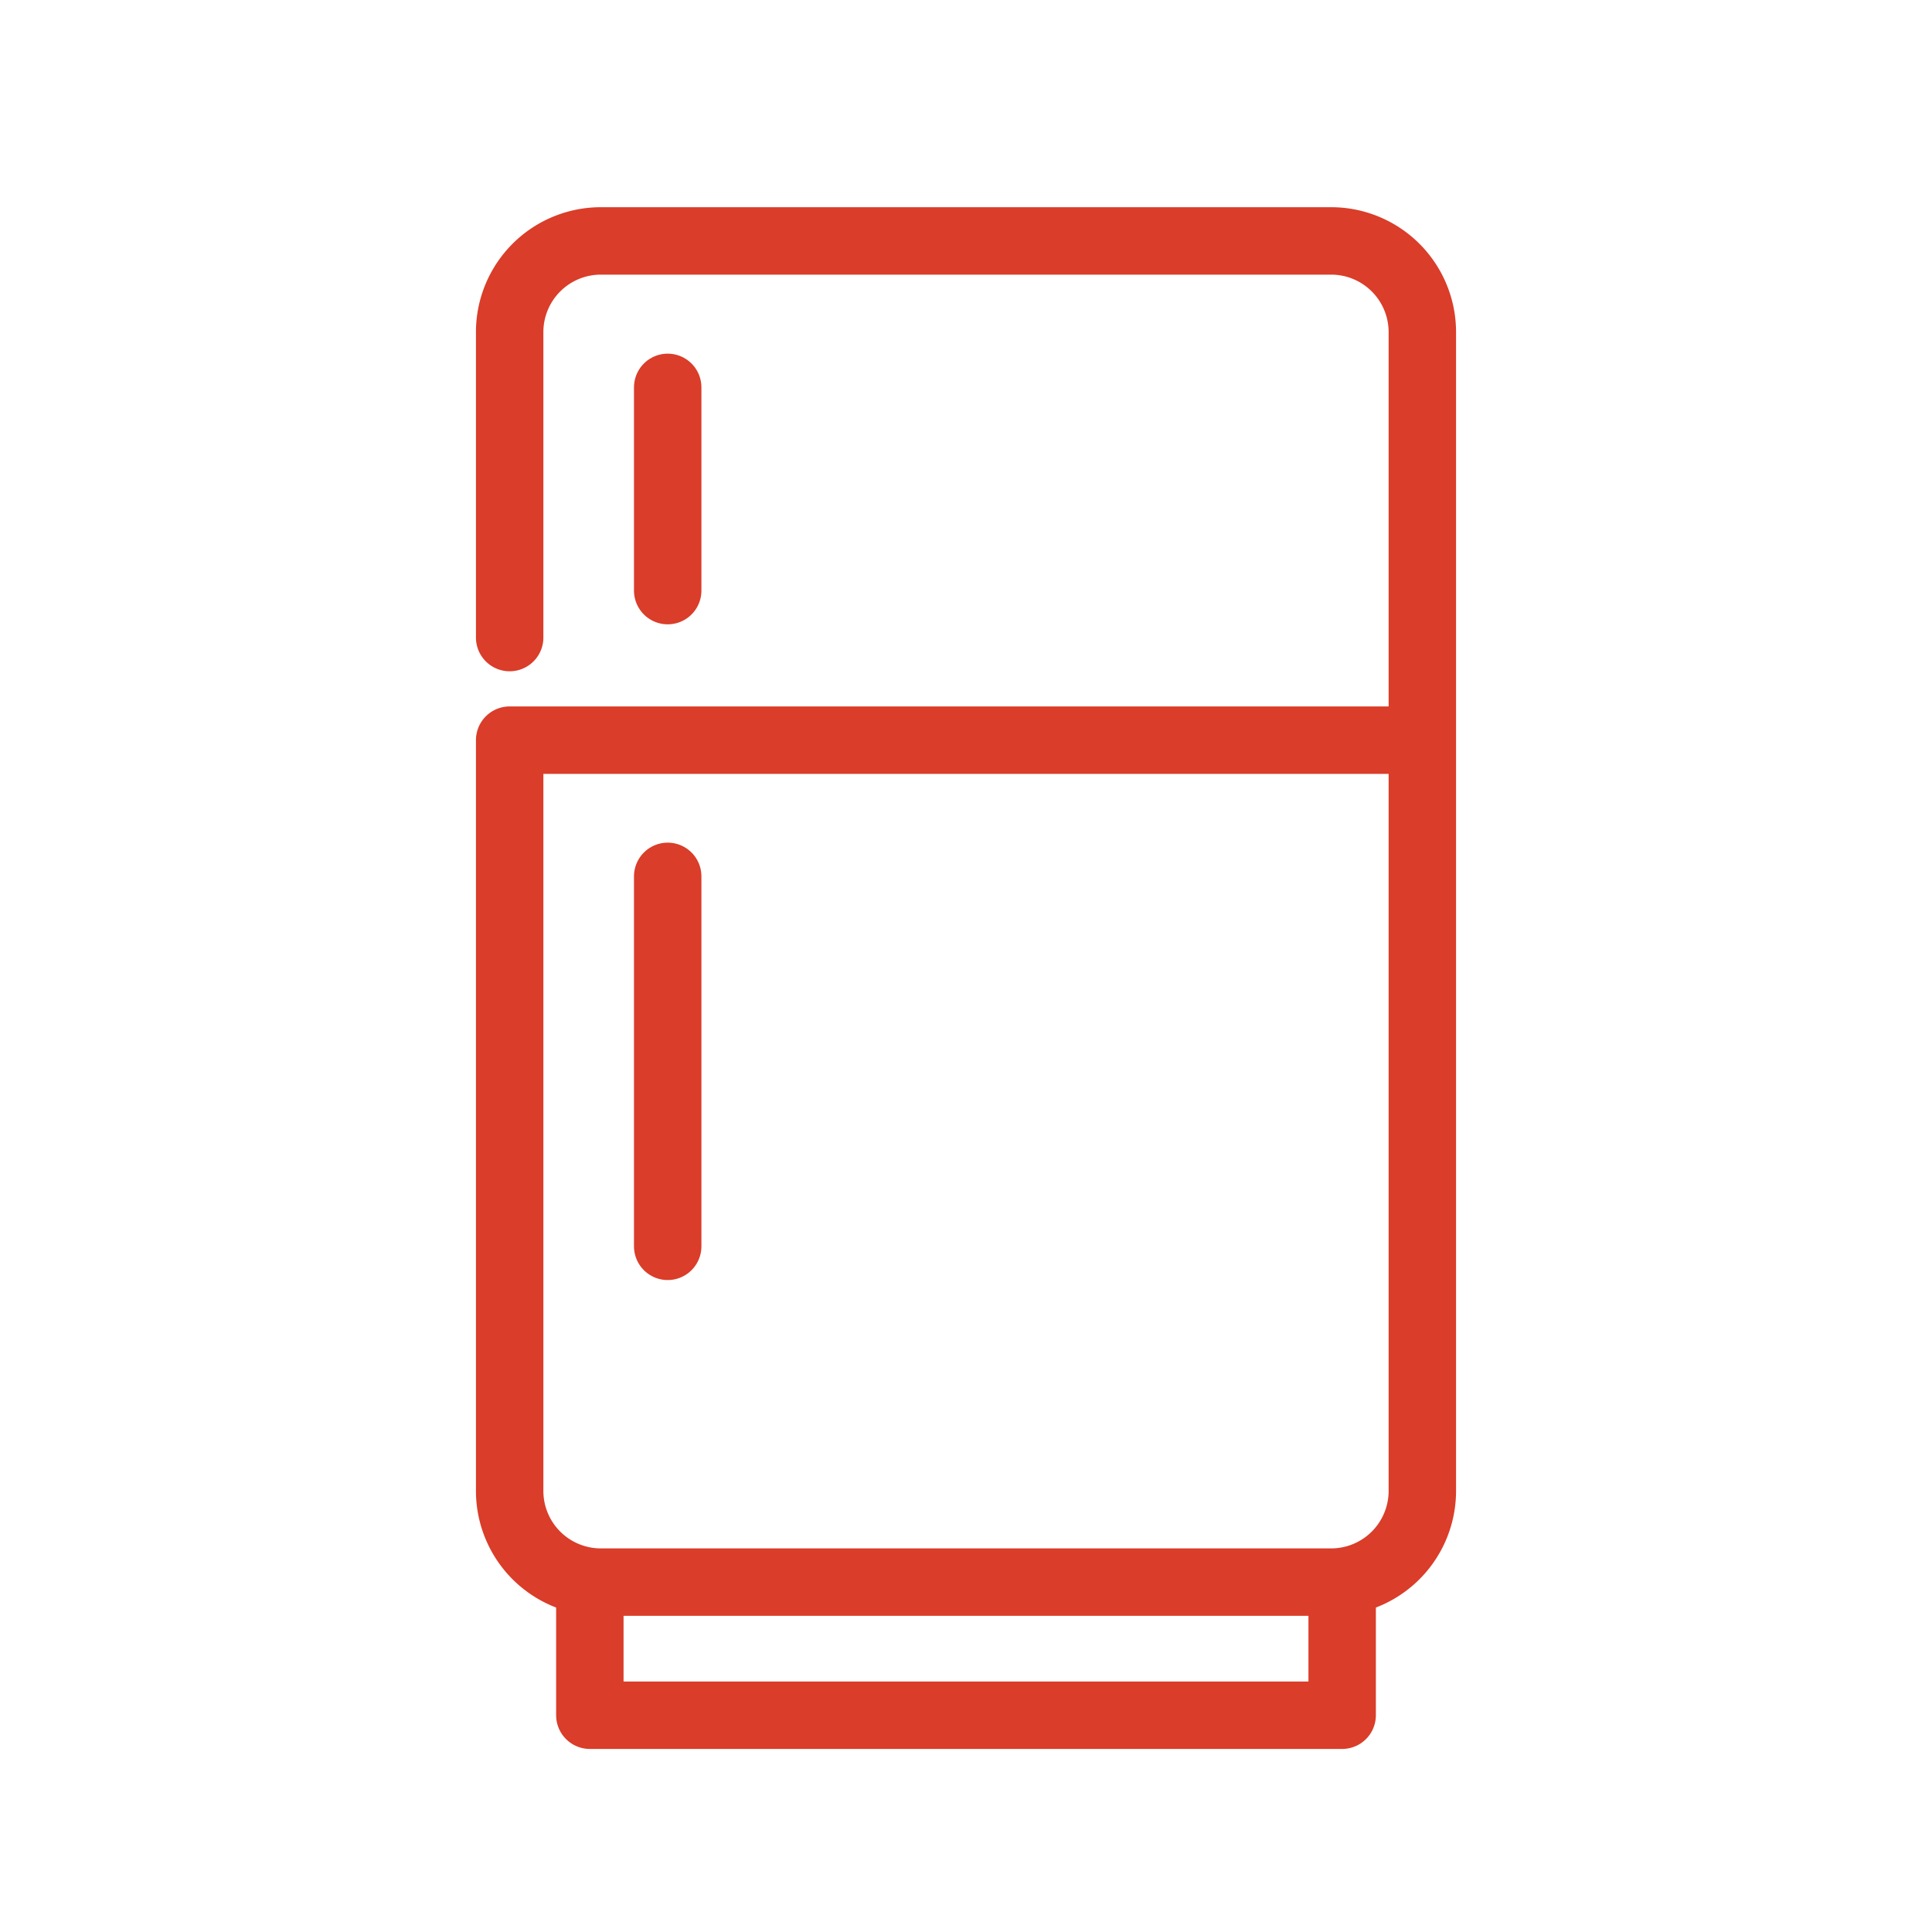 <svg id="Layer_1" data-name="Layer 1" xmlns="http://www.w3.org/2000/svg" viewBox="0 0 100 100"><defs><style>.cls-1{fill:none;stroke:#da3d29;stroke-linecap:round;stroke-linejoin:round;stroke-width:3.49px;}</style></defs><polyline class="cls-1" points="69.47 81.95 69.47 88.78 30.53 88.78 30.53 81.95"/><path class="cls-1" d="M26.38,33V17.18a4.72,4.72,0,0,1,4.71-4.71H68.91a4.72,4.72,0,0,1,4.71,4.71v60a4.72,4.72,0,0,1-4.71,4.71H31.09a4.72,4.72,0,0,1-4.71-4.71V38.31h46.8"/><line class="cls-1" x1="34.56" y1="30.57" x2="34.56" y2="20.05"/><line class="cls-1" x1="34.56" y1="64.51" x2="34.56" y2="45.36"/></svg>